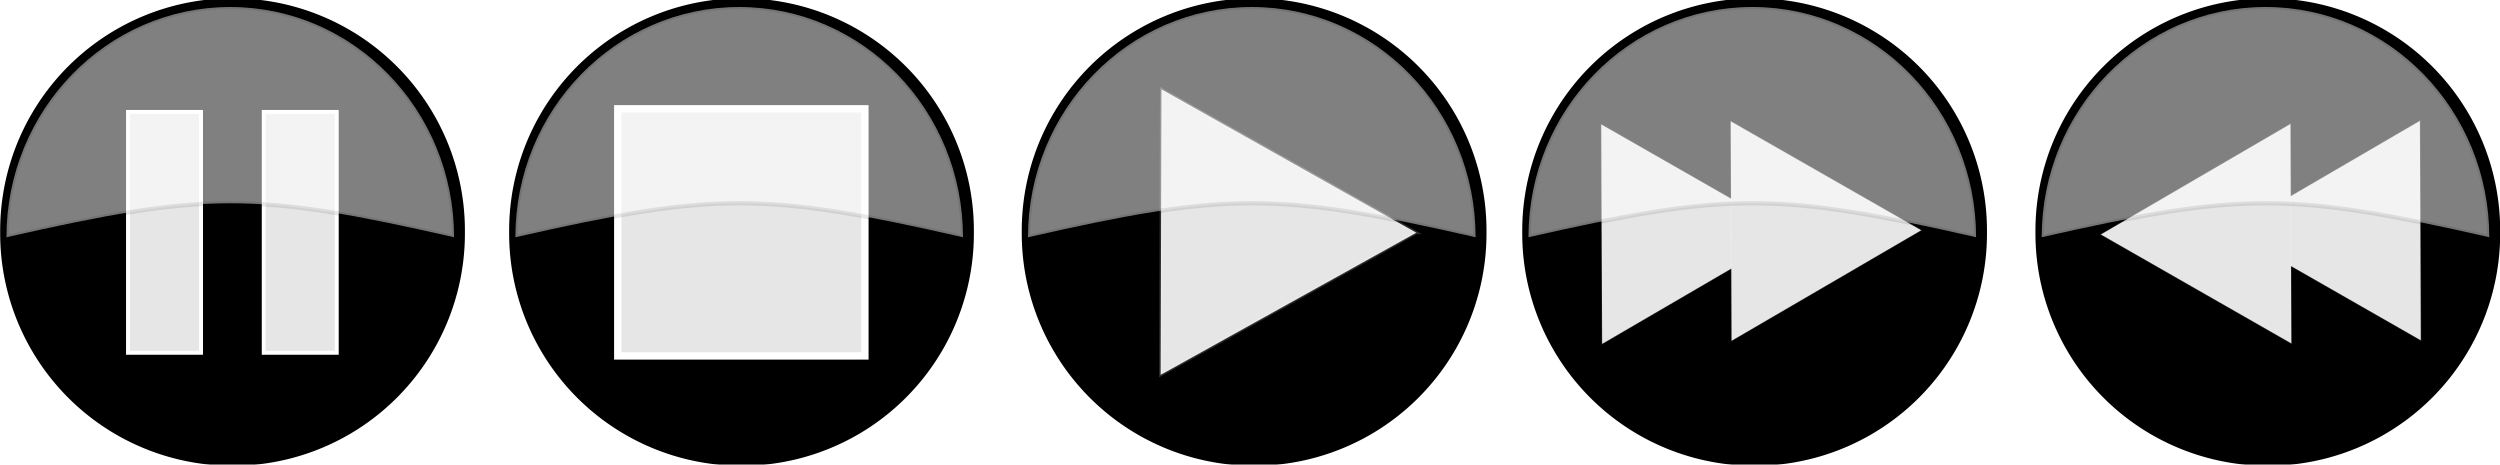 <?xml version="1.0" encoding="UTF-8" standalone="no"?>
<!-- Created with Inkscape (http://www.inkscape.org/) -->
<svg xmlns:inkscape="http://www.inkscape.org/namespaces/inkscape" xmlns:rdf="http://www.w3.org/1999/02/22-rdf-syntax-ns#" xmlns="http://www.w3.org/2000/svg" xmlns:cc="http://web.resource.org/cc/" xmlns:dc="http://purl.org/dc/elements/1.1/" xmlns:svg="http://www.w3.org/2000/svg" xmlns:sodipodi="http://sodipodi.sourceforge.net/DTD/sodipodi-0.dtd" xmlns:ns1="http://sozi.baierouge.fr" xmlns:xlink="http://www.w3.org/1999/xlink" id="svg2" viewBox="0 0 589.43 109.57" version="1.0" inkscape:version="0.91 r13725">
  <defs id="defs4">
    <filter id="filter3316">
      <feGaussianBlur id="feGaussianBlur3318" stdDeviation="0.587"/>
    </filter>
  </defs>
  <g id="layer1" transform="translate(-4.357 -19.577)">
    <g id="g3500">
      <g id="g3356" transform="translate(-104 -197.93)">
        <path id="path2383" style="fill-rule:evenodd;filter:url(#filter3316);stroke:#000000;fill:#000000" d="m211.43 266.65a54.286 51.429 0 1 1 -108.57 0 54.286 51.429 0 1 1 108.57 0z" transform="matrix(1 0 0 1.055 6.039 -9.099)"/>
        <rect id="rect3237" style="fill-rule:evenodd;stroke:#ffffff;stroke-width:.931;fill:#e6e6e6" ry="0" height="56.783" width="17.211" y="243.9" x="170.54"/>
        <rect id="rect3239" style="fill-rule:evenodd;stroke:#ffffff;stroke-width:.931;fill:#e6e6e6" ry="0" height="56.783" width="17.211" y="243.9" x="138.54"/>
        <path id="path3245" style="opacity:.5;stroke-opacity:.183;fill-rule:evenodd;stroke:#000000;fill:#ffffff" d="m162.66 219.16c-29.13 0-52.78 24.32-52.78 54.28 46.89-10.61 58.32-10.75 105.53 0 0-29.96-23.62-54.28-52.75-54.28z"/>
      </g>
      <g id="g3336" transform="translate(-104.86 -198)">
        <path id="path3320" style="fill-rule:evenodd;filter:url(#filter3316);stroke:#000000;fill:#000000" d="m211.43 266.65a54.286 51.429 0 1 1 -108.57 0 54.286 51.429 0 1 1 108.57 0z" transform="matrix(1 0 0 1.055 126.9 -9.028)"/>
        <rect id="rect3324" style="fill-rule:evenodd;stroke:#ffffff;stroke-width:1.736;fill:#e6e6e6" ry="0" height="58.264" width="58.264" y="243.23" x="254.87"/>
        <path id="path3326" style="opacity:.5;stroke-opacity:.183;fill-rule:evenodd;stroke:#000000;fill:#ffffff" d="m283.51 219.23c-29.13 0-52.78 24.32-52.78 54.28 46.9-10.61 58.32-10.75 105.53 0 0-29.96-23.62-54.28-52.75-54.28z"/>
      </g>
      <g id="g3368" transform="translate(-105,-200)">
        <path id="path3343" style="fill-rule:evenodd;filter:url(#filter3316);stroke:#000000;fill:#000000" d="m211.43 266.65a54.286 51.429 0 1 1 -108.57 0 54.286 51.429 0 1 1 108.57 0z" transform="matrix(1 0 0 1.055 247.9 -7.028)"/>
        <path id="path3366" style="stroke-opacity:.183;fill-rule:evenodd;stroke:#ffffff;fill:#e6e6e6" d="m233 452.36l-44.05 22.43-44.05 22.44 2.6-49.37 2.6-49.36 41.45 26.93 41.45 26.93z" transform="matrix(.702 -.034 .035 0.68 263.88 -25.238)"/>
        <path id="path3347" style="opacity:.5;stroke-opacity:.183;fill-rule:evenodd;stroke:#000000;fill:#ffffff" d="m404.51 221.23c-29.13 0-52.78 24.32-52.78 54.28 46.9-10.61 58.32-10.75 105.53 0 0-29.96-23.62-54.28-52.75-54.28z"/>
      </g>
      <g id="g3486" transform="translate(-4 2.785)">
        <path id="path3375" style="fill-rule:evenodd;filter:url(#filter3316);stroke:#000000;fill:#000000" d="m211.43 266.65a54.286 51.429 0 1 1 -108.57 0 54.286 51.429 0 1 1 108.57 0z" transform="matrix(1 0 0 1.055 264.9 -209.81)"/>
        <g id="g3398" style="stroke:#ffffff;fill:#e6e6e6" transform="matrix(0 1.313 -1.313 0 830.87 -749.14)">
          <path id="path3388" style="stroke-opacity:.183;fill-rule:evenodd;stroke:#ffffff;fill:#e6e6e6" d="m323 453.36l-89.75 36.82-89.74 36.81 12.99-96.13 12.99-96.13 76.76 59.32 76.75 59.31z" transform="matrix(-.028 -.201 .201 -.028 543.17 382.34)"/>
          <path id="path3390" style="stroke-opacity:.183;fill-rule:evenodd;stroke:#ffffff;fill:#e6e6e6" d="m323 453.36l-89.75 36.82-89.74 36.81 12.99-96.13 12.99-96.13 76.76 59.32 76.75 59.31z" transform="matrix(-.028 -.201 .201 -.028 542.61 359.09)"/>
        </g>
        <path id="path3379" style="opacity:.5;stroke-opacity:.183;fill-rule:evenodd;stroke:#000000;fill:#ffffff" d="m421.51 18.442c-29.13 0-52.78 24.323-52.78 54.281 46.9-10.605 58.32-10.745 105.53 0 0-29.958-23.62-54.281-52.75-54.281z"/>
      </g>
      <g id="g3493" transform="translate(-6)">
        <path id="path3402" style="fill-rule:evenodd;filter:url(#filter3316);stroke:#000000;fill:#000000" d="m211.43 266.65a54.286 51.429 0 1 1 -108.57 0 54.286 51.429 0 1 1 108.57 0z" transform="matrix(1 0 0 1.055 387.9 -207.03)"/>
        <g id="g3406" style="stroke:#ffffff;fill:#e6e6e6" transform="matrix(0 -1.313 1.313 0 136.13 895.08)">
          <path id="path3408" style="stroke-opacity:.183;fill-rule:evenodd;stroke:#ffffff;fill:#e6e6e6" d="m323 453.36l-89.75 36.82-89.74 36.81 12.99-96.13 12.99-96.13 76.76 59.32 76.75 59.31z" transform="matrix(-.028 -.201 .201 -.028 543.17 382.34)"/>
          <path id="path3410" style="stroke-opacity:.183;fill-rule:evenodd;stroke:#ffffff;fill:#e6e6e6" d="m323 453.36l-89.75 36.82-89.74 36.81 12.99-96.13 12.99-96.13 76.76 59.32 76.75 59.31z" transform="matrix(-.028 -.201 .201 -.028 542.61 359.09)"/>
        </g>
        <path id="path3404" style="opacity:.5;stroke-opacity:.183;fill-rule:evenodd;stroke:#000000;fill:#ffffff" d="m544.51 21.227c-29.13 0-52.78 24.324-52.78 54.282 46.9-10.605 58.32-10.745 105.53 0 0-29.958-23.62-54.282-52.75-54.282z"/>
      </g>
    </g>
  </g>
</svg>
